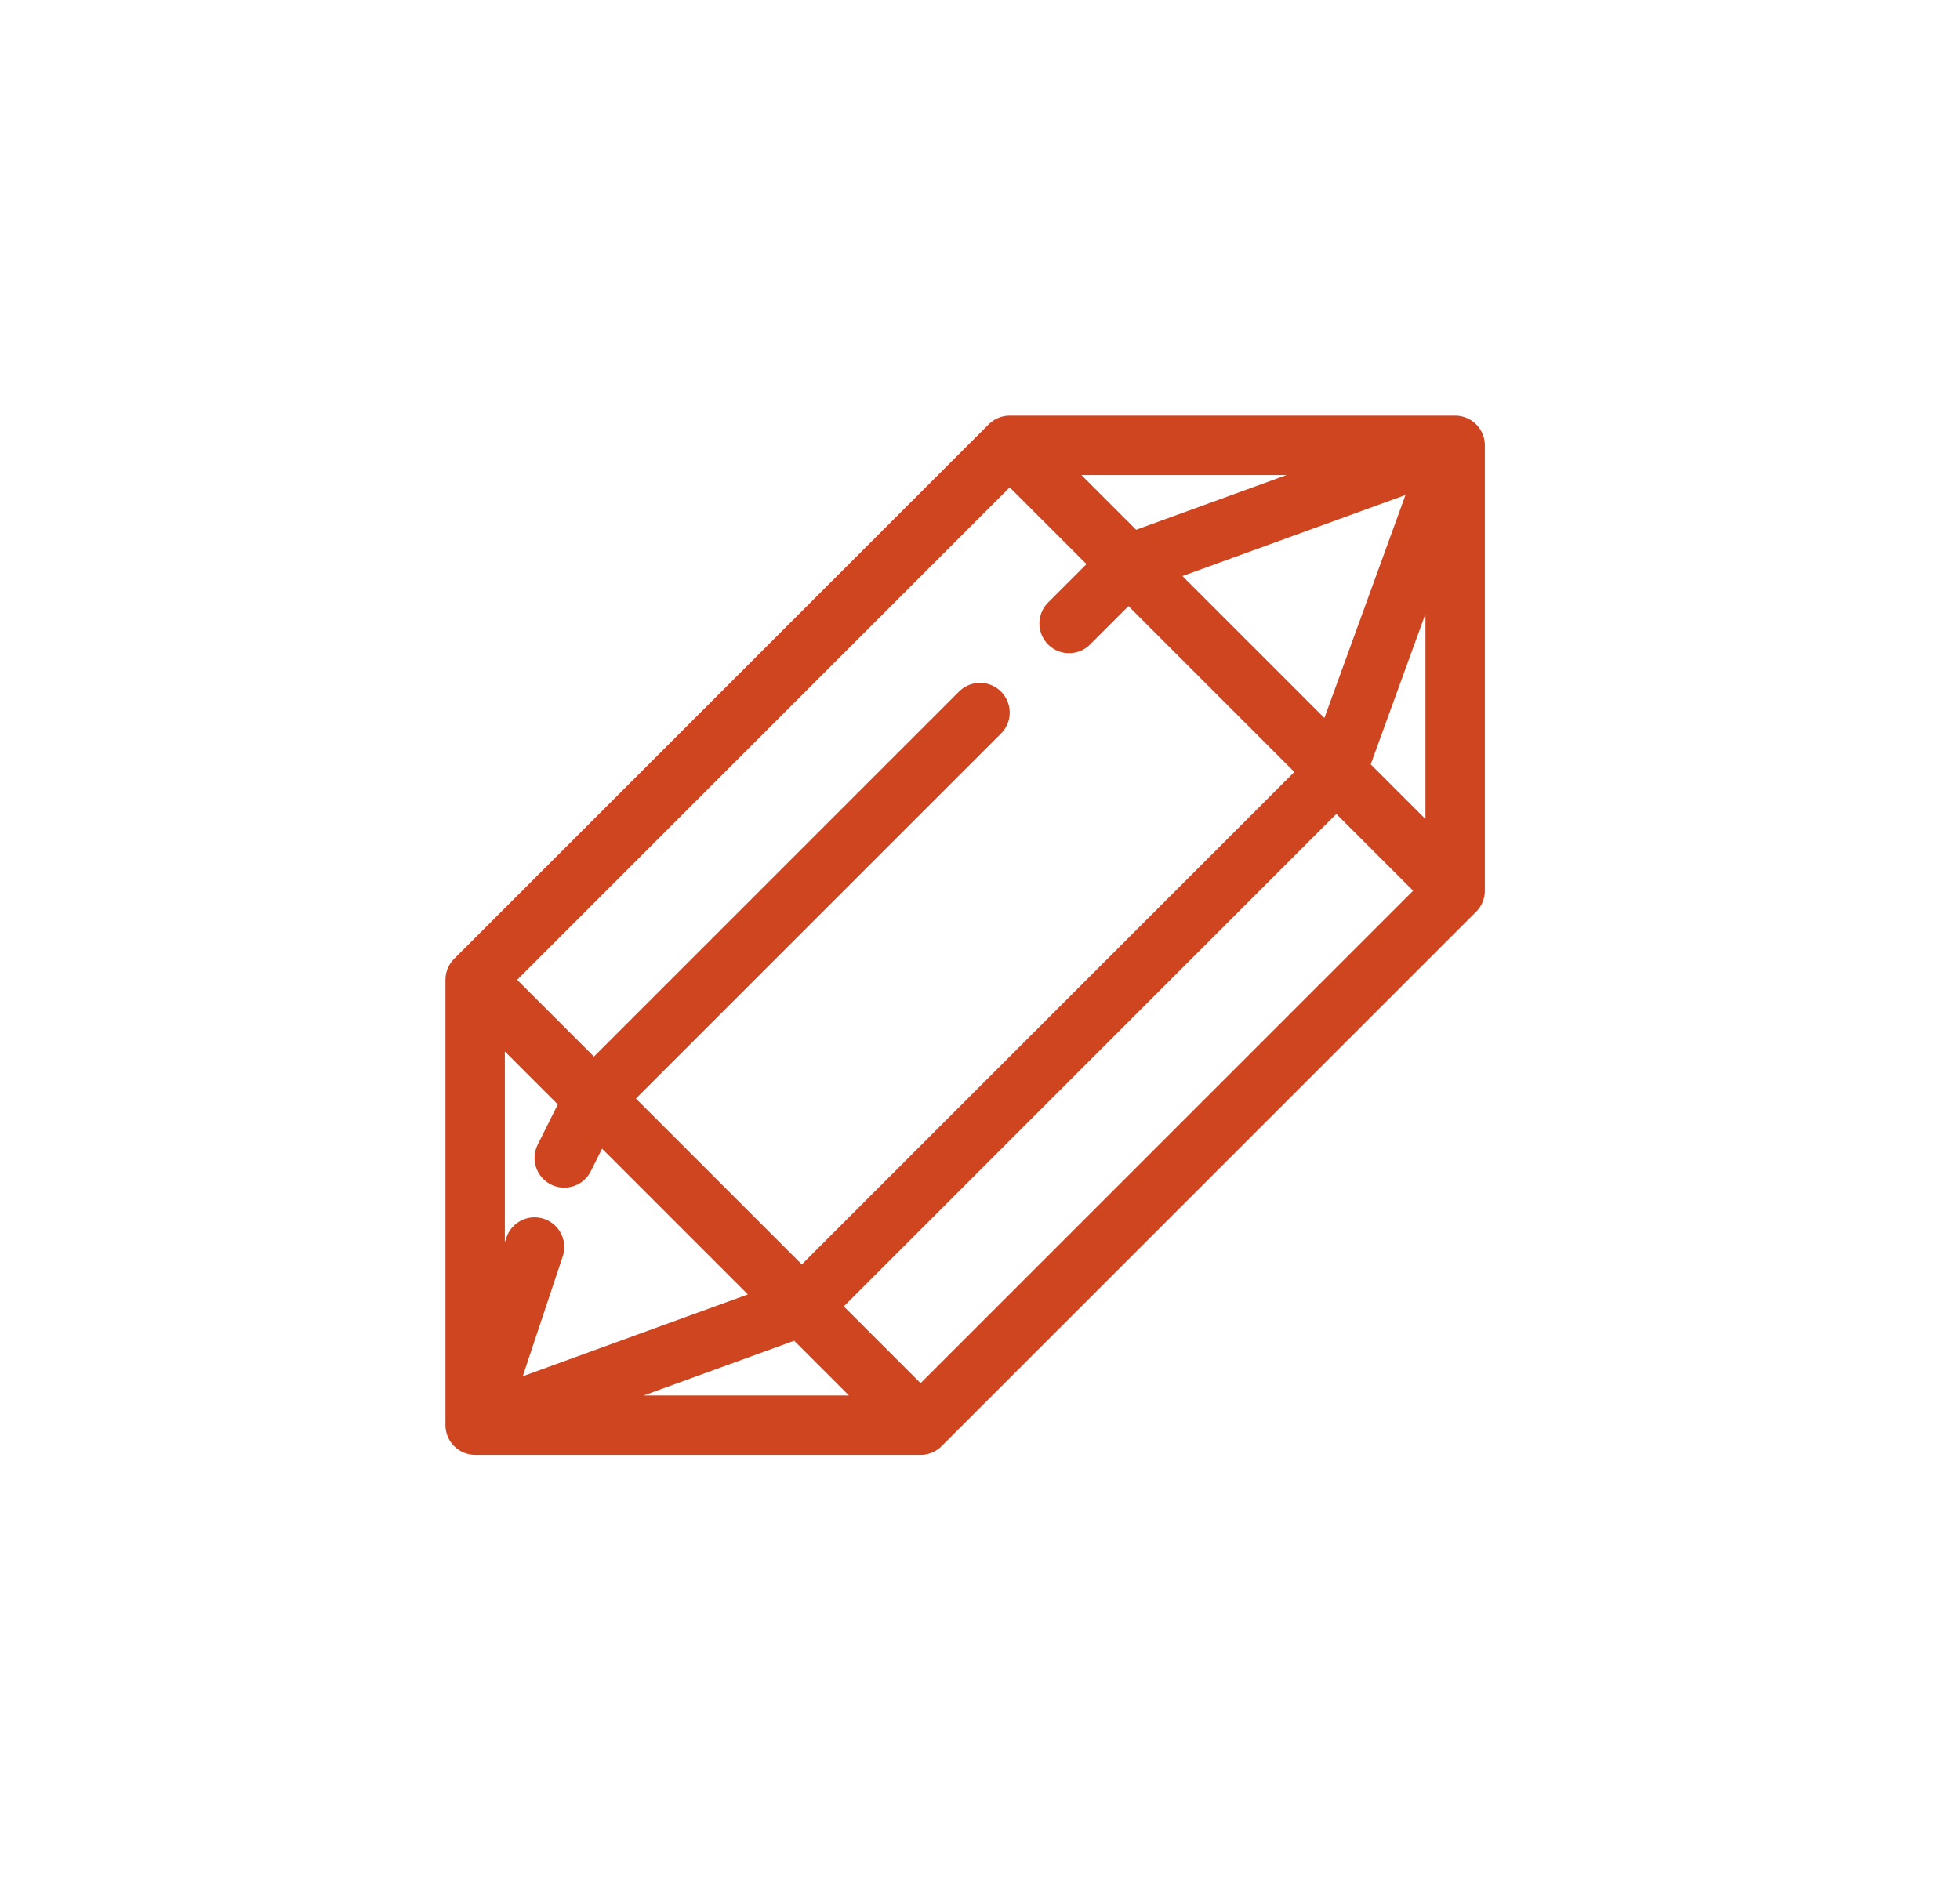 <svg width="33" height="32" viewBox="0 0 33 32" fill="none" xmlns="http://www.w3.org/2000/svg">
<path d="M8 24V16.5M8 24H15.5M8 24L13.5 22M8 24L9 21M8 16.5L17 7.5M8 16.5L10 18.5M17 7.5H24.5M17 7.5L19 9.5M24.5 7.5V15M24.5 7.5L19 9.5M24.5 7.5L22.5 13M24.5 15L15.5 24M24.5 15L22.5 13M15.5 24L13.5 22M19 9.5L18 10.5M19 9.5L22.5 13M22.5 13L13.5 22M13.5 22L10 18.5M10 18.5L9.5 19.5M10 18.5L16.5 12" stroke="#CF4520" stroke-linecap="round" stroke-linejoin="round"/>
</svg>
